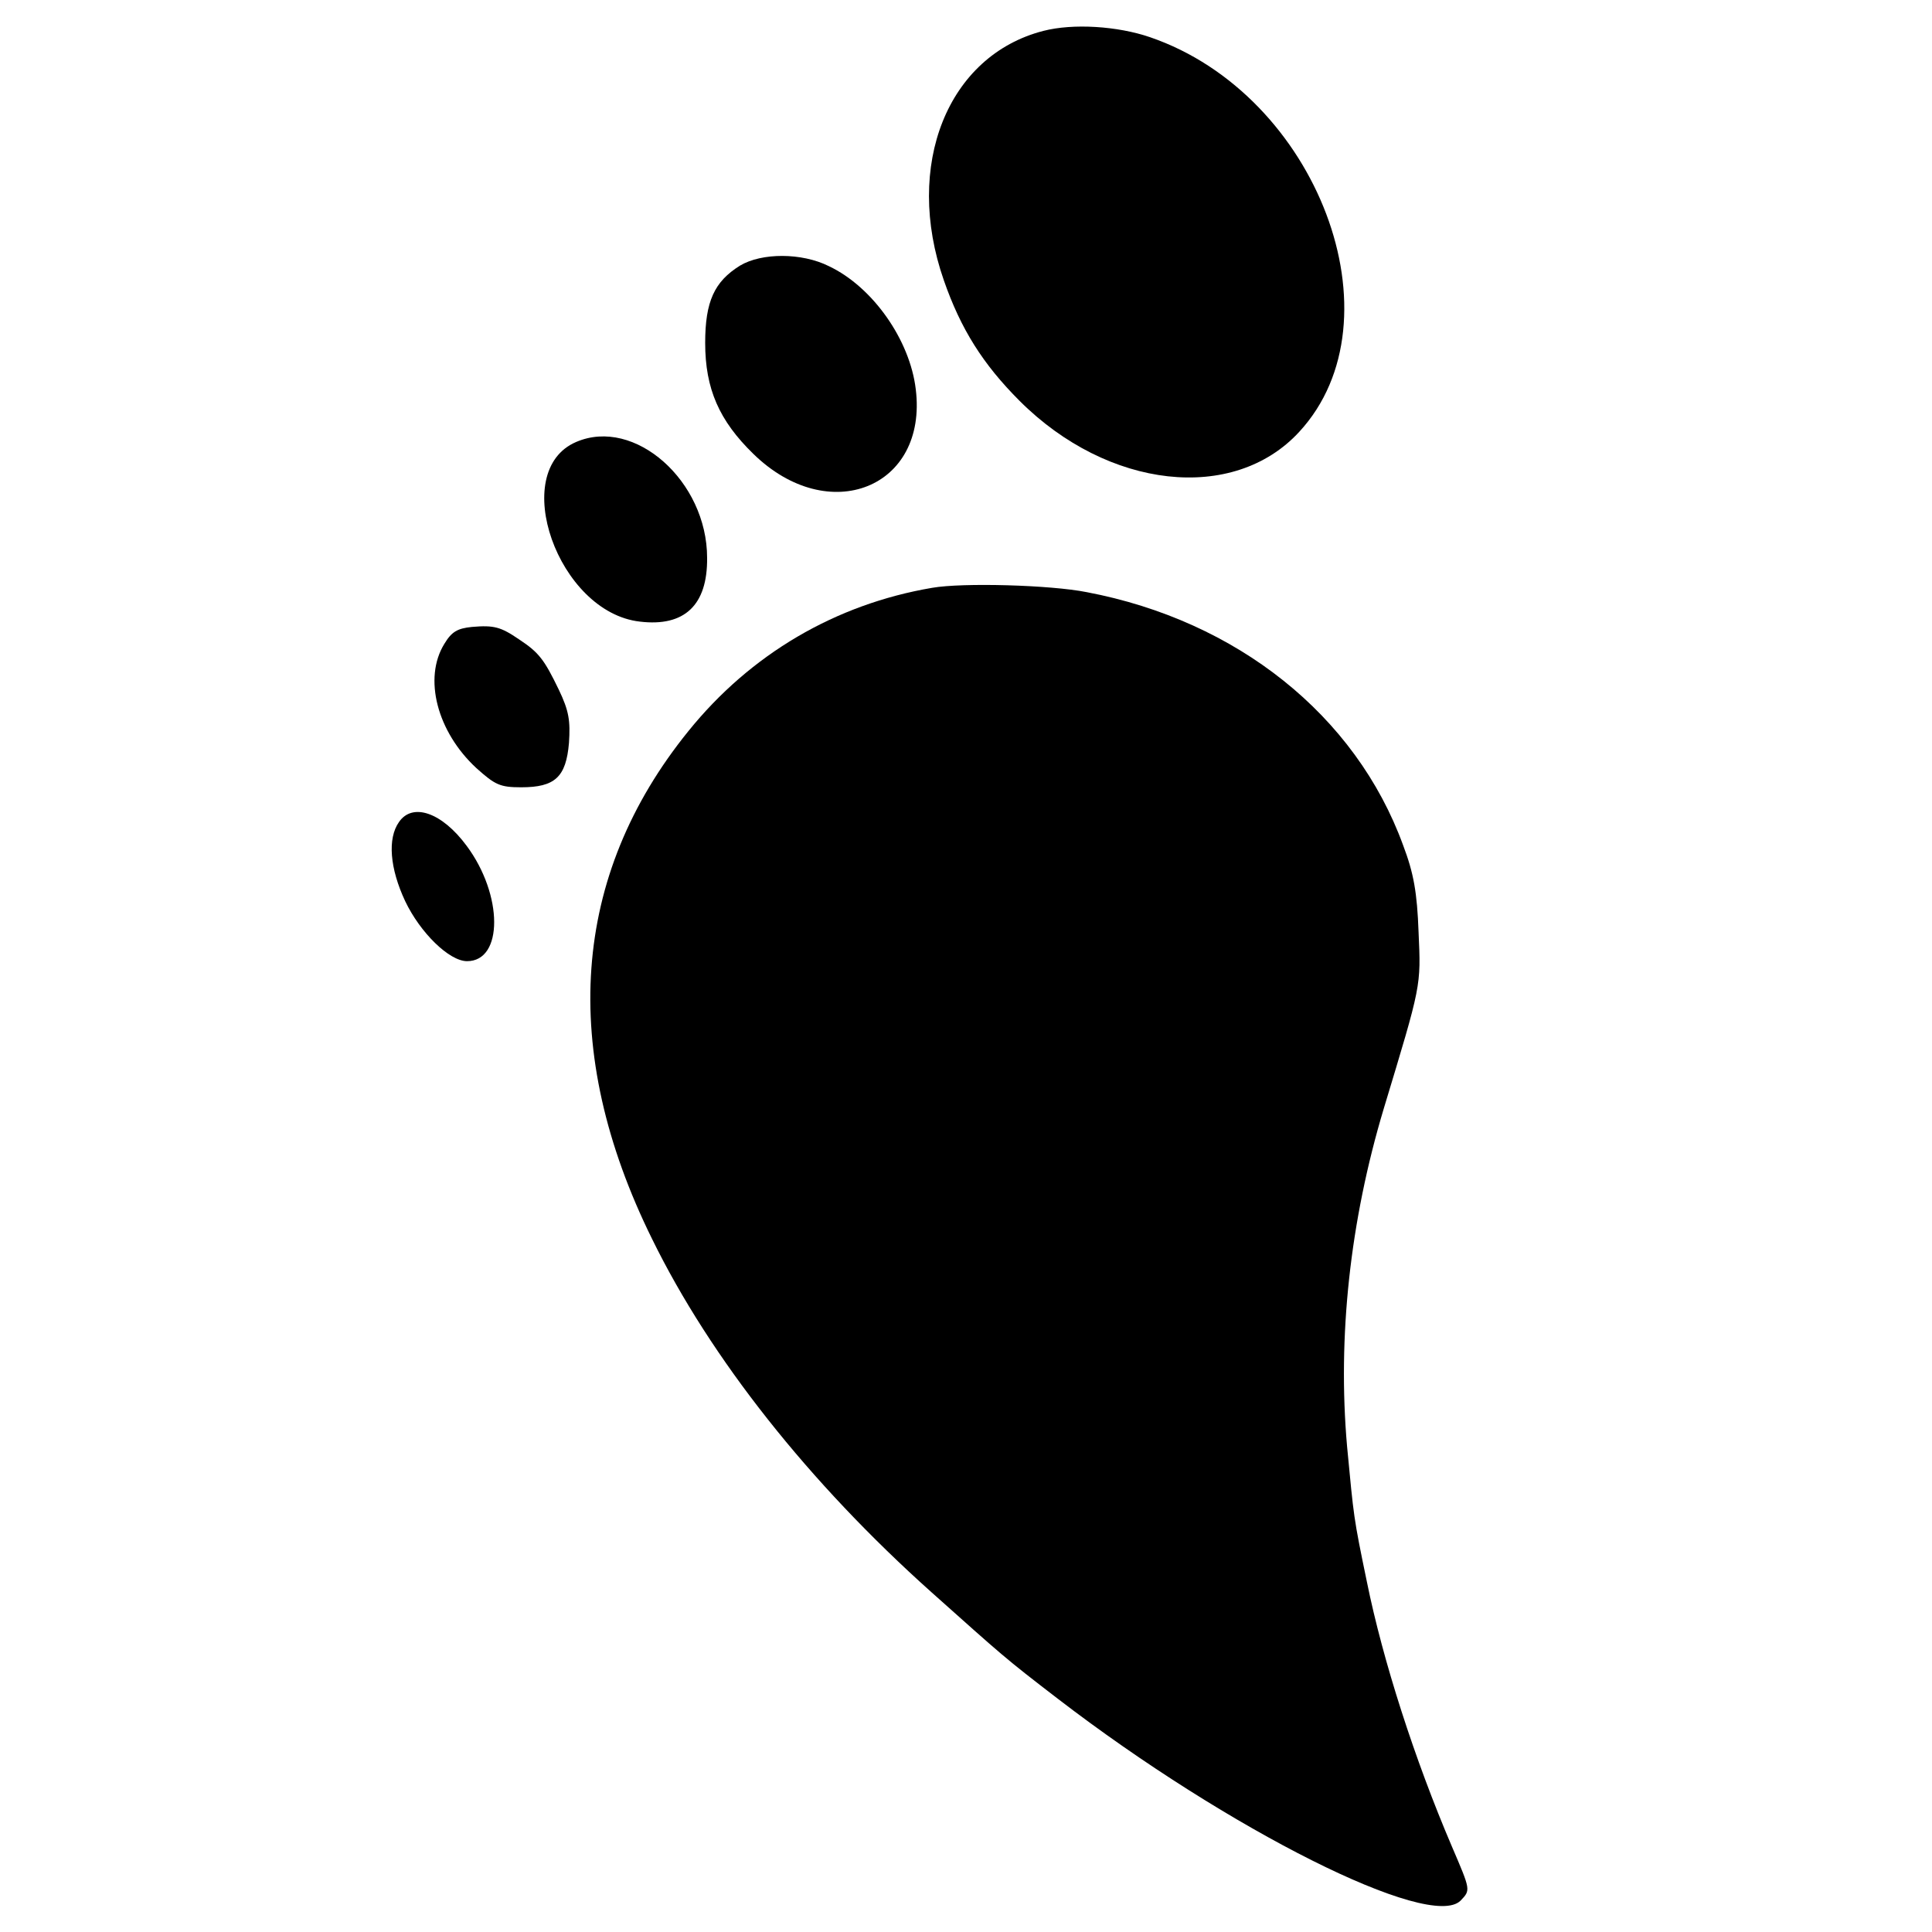<?xml version="1.0" standalone="no"?>
<!DOCTYPE svg PUBLIC "-//W3C//DTD SVG 20010904//EN"
 "http://www.w3.org/TR/2001/REC-SVG-20010904/DTD/svg10.dtd">
<svg version="1.0" xmlns="http://www.w3.org/2000/svg"
 width="400pt" height="400pt" viewBox="0 0 400 400"
 preserveAspectRatio="xMidYMid meet">
<g transform="translate(0,400) scale(0.1,-0.1)"
fill="#000000" stroke="none">
<path d="M2160 3936 c-198 -51 -289 -278 -206 -516 35 -101 81 -174 157 -250
183 -183 443 -212 579 -64 214 232 38 698 -309 817 -67 23 -159 29 -221 13z"/>
<path d="M1532 3450 c-53 -33 -72 -74 -72 -160 0 -95 29 -161 100 -230 156
-152 361 -70 336 134 -12 102 -89 212 -180 255 -56 28 -139 28 -184 1z"/>
<path d="M1193 3085 c-141 -60 -38 -353 132 -372 92 -11 140 34 139 132 0 159
-150 292 -271 240z"/>
<path d="M1930 2783 c-200 -34 -376 -137 -505 -297 -242 -299 -268 -660 -75
-1051 121 -247 325 -505 579 -732 148 -132 149 -134 261 -220 354 -272 771
-481 834 -418 21 22 21 21 -18 112 -77 180 -143 385 -176 548 -28 135 -27 133
-41 280 -20 227 6 467 76 700 78 258 77 252 72 365 -3 82 -10 122 -32 180 -98
269 -344 465 -655 524 -75 15 -257 20 -320 9z"/>
<path d="M977 2702 c-30 -3 -42 -10 -57 -35 -44 -71 -15 -182 66 -257 39 -35
49 -40 93 -40 70 0 93 21 99 92 3 46 0 66 -21 110 -30 62 -41 77 -82 104 -38
26 -52 30 -98 26z"/>
<path d="M826 2298 c-24 -34 -19 -96 13 -164 31 -65 91 -124 128 -124 75 0 75
137 -1 239 -51 69 -112 90 -140 49z"/>
</g>
</svg>
